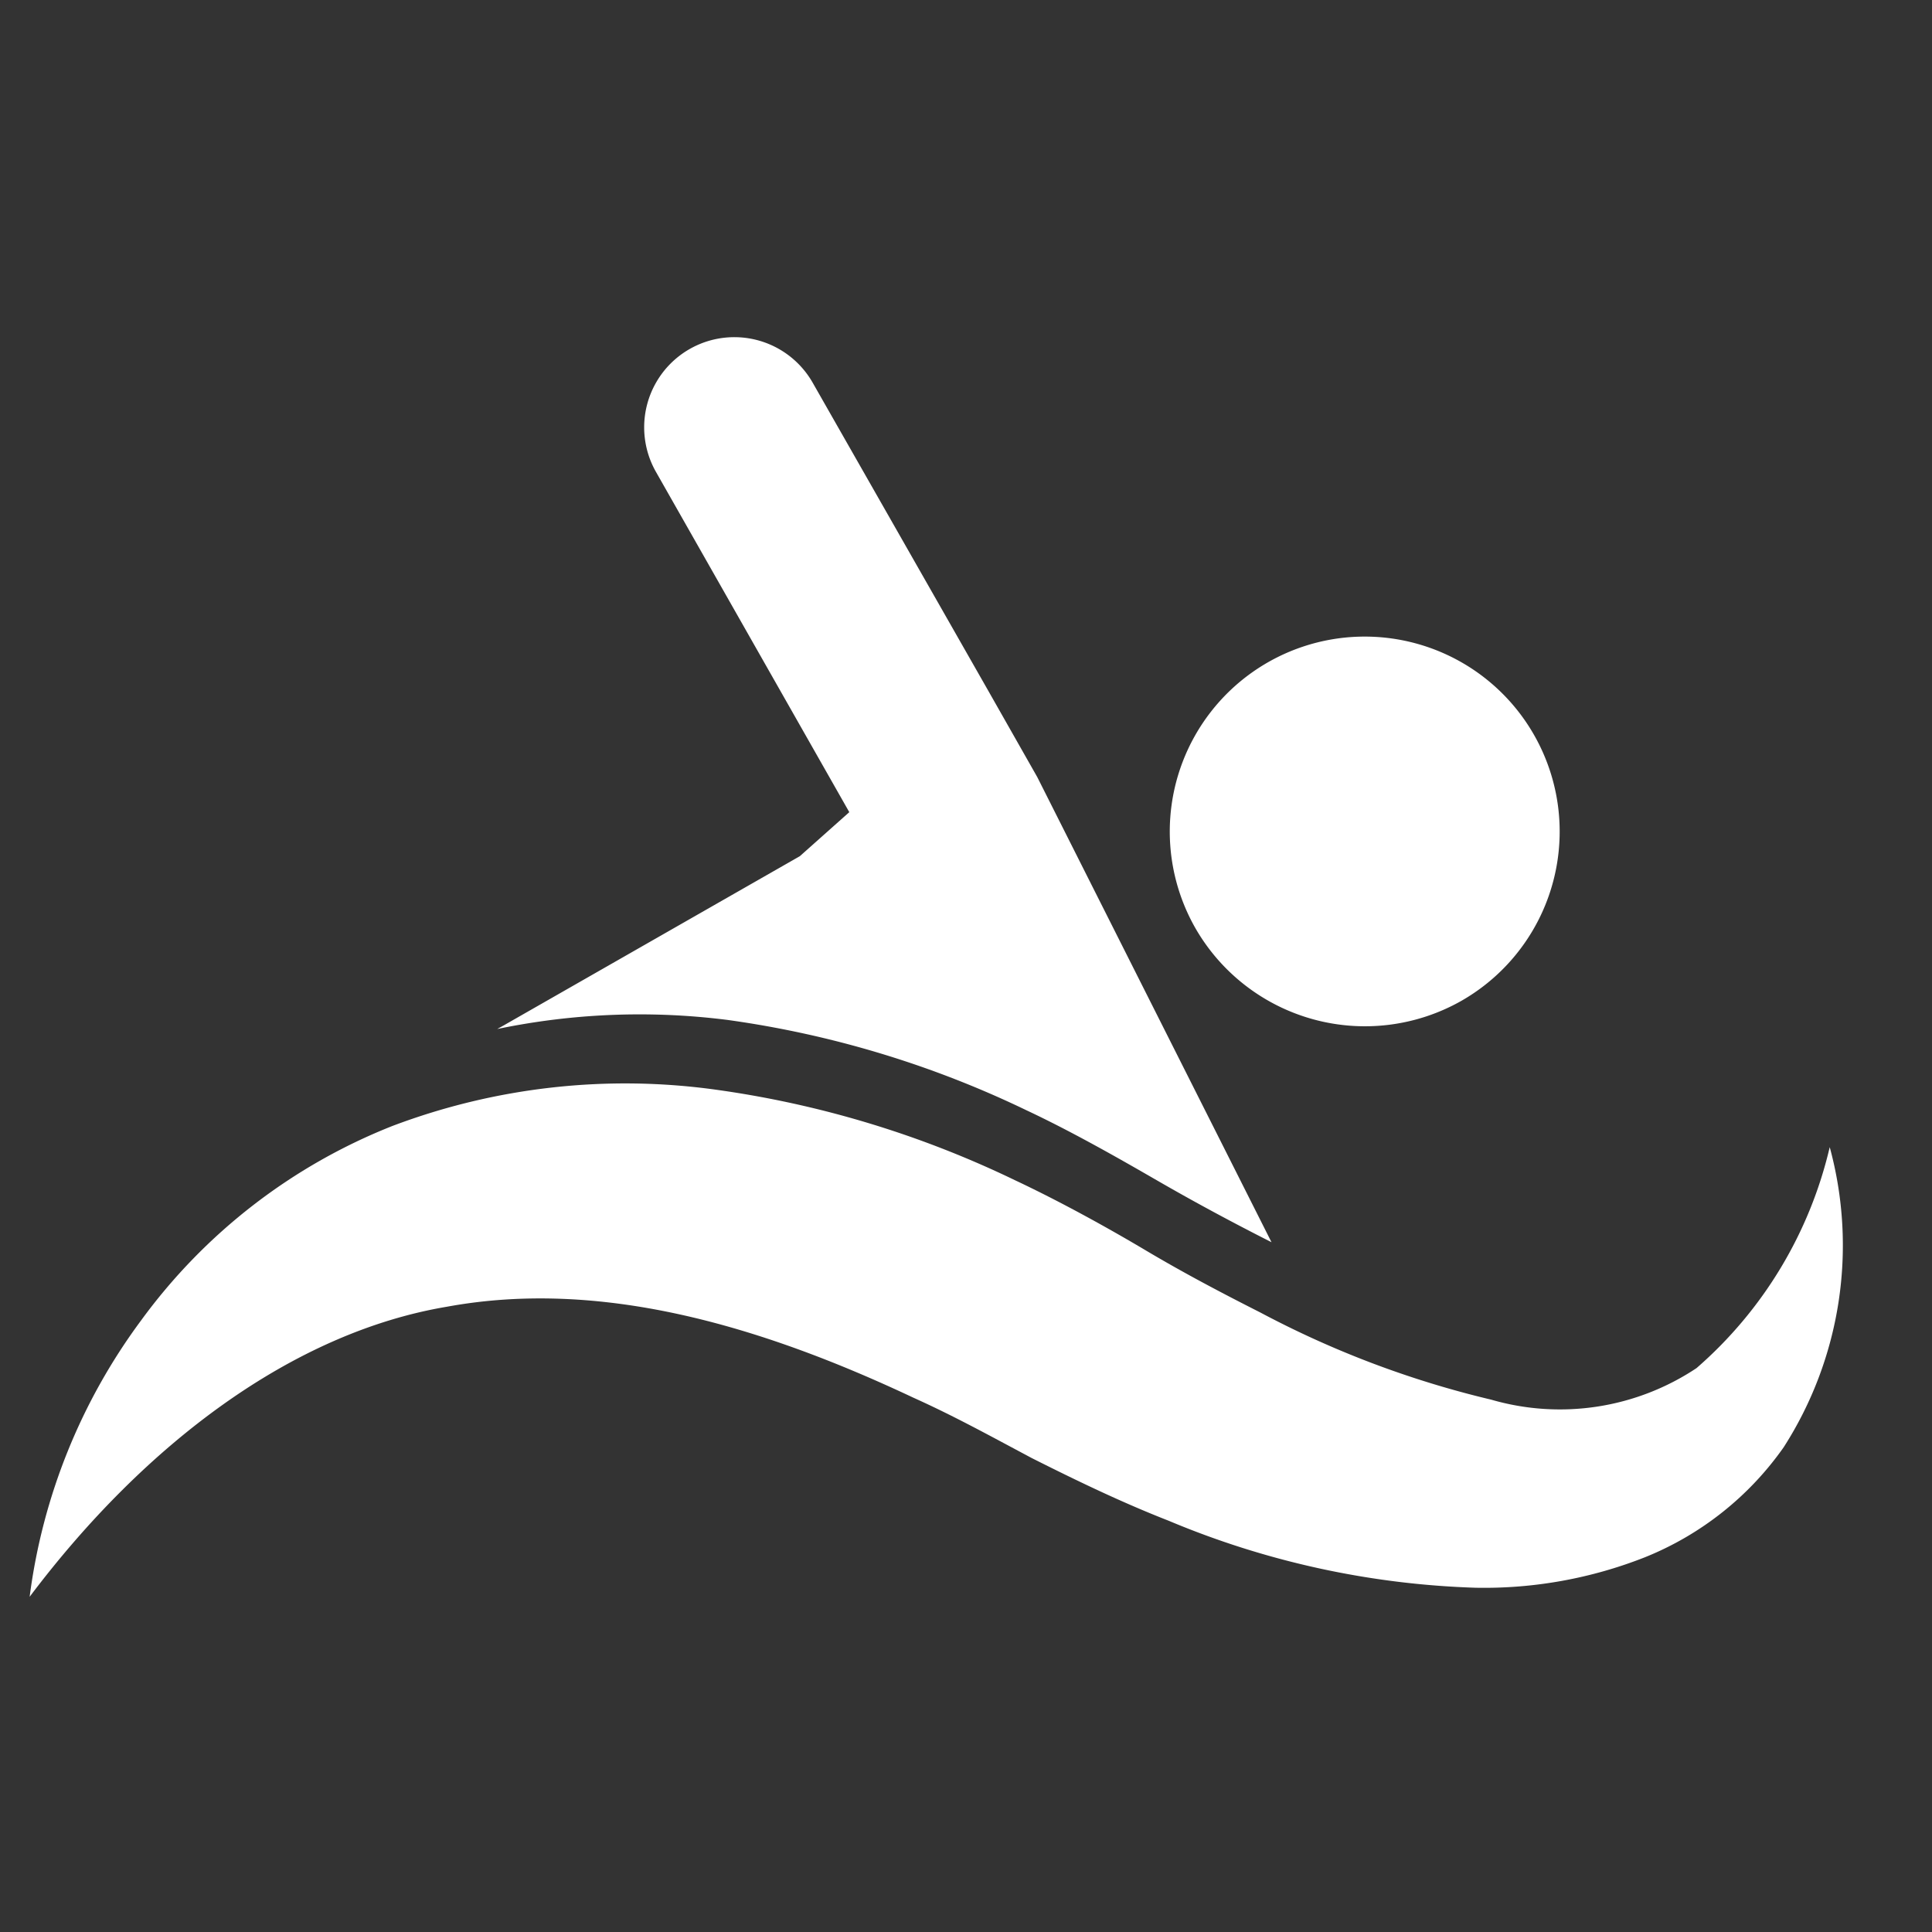 <svg xmlns="http://www.w3.org/2000/svg" width="32" height="32" viewBox="0 0 32 32">
  <rect x="0" y="0" width="32" height="32" fill="#333333" stroke="none"/>
  <defs>
    <style>
      .cls-1 {
        fill-rule: evenodd;
        fill:#fff;
      }
    </style>
  </defs>
  <path id="ic-77" class="cls-1" d="M12.048,16.893A16.666,16.666,0,0,1,17,18.389c0.743,0.348,1.537.8,2.16,1.16s1.256,0.7,1.9,1.026l-3.88-7.705-0.821-1.446-2.9-5.088a1.493,1.493,0,1,0-2.592,1.484l3.2,5.632-0.819.729-4.9,2.8-0.113.063A11.579,11.579,0,0,1,12.048,16.893ZM24.2,16.58a3.229,3.229,0,1,0-4.4-1.206A3.239,3.239,0,0,0,24.2,16.58ZM30.306,19A6.938,6.938,0,0,1,28.1,22.66a4.082,4.082,0,0,1-3.4.523,16.021,16.021,0,0,1-3.825-1.444c-0.644-.326-1.278-0.66-1.9-1.03s-1.419-.811-2.162-1.16a16.648,16.648,0,0,0-4.954-1.5,10.908,10.908,0,0,0-5.358.6,9.459,9.459,0,0,0-4.166,3.224A9.779,9.779,0,0,0,.491,26.448C2.41,23.9,4.857,22.072,7.4,21.644c2.533-.466,5.169.3,7.726,1.505,0.667,0.3,1.227.609,1.961,1,0.739,0.372,1.493.736,2.269,1.039a14.275,14.275,0,0,0,5.084,1.11,7.257,7.257,0,0,0,2.811-.507,5.16,5.16,0,0,0,2.293-1.821A6.194,6.194,0,0,0,30.306,19Z"/>
</svg>

